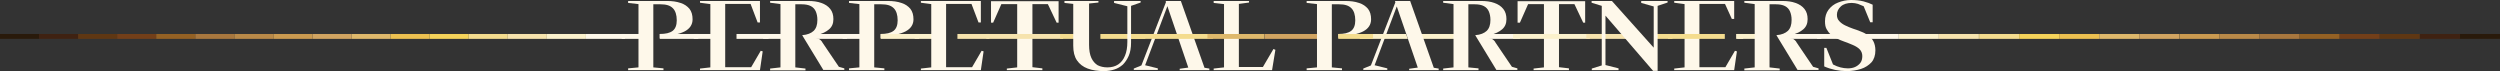 <?xml version="1.0" encoding="utf-8"?>
<!-- Generator: Adobe Illustrator 26.3.1, SVG Export Plug-In . SVG Version: 6.00 Build 0)  -->
<svg version="1.1" id="Layer_1" xmlns="http://www.w3.org/2000/svg" xmlns:xlink="http://www.w3.org/1999/xlink" x="0px" y="0px"
	 viewBox="0 0 1280 36.4" style="enable-background:new 0 0 1280 36.4;" xml:space="preserve">
<rect x="0" y="0" width="1280" height="36.4" fill="#333333" stroke="none"/>
<style type="text/css">
	.st0{fill:#291A0B;}
	.st1{fill:#3F2212;}
	.st2{fill:#5F3713;}
	.st3{fill:#733F19;}
	.st4{fill:#946124;}
	.st5{fill:#A8773E;}
	.st6{fill:#B98948;}
	.st7{fill:#CA9A50;}
	.st8{fill:#D1A461;}
	.st9{fill:#DEB86B;}
	.st10{fill:#ECC050;}
	.st11{fill:#F5D35A;}
	.st12{fill:#F4DC8E;}
	.st13{fill:#F6E3AD;}
	.st14{fill:#FBF1CC;}
	.st15{fill:#FEF8EA;}
</style>
<g>
	<g>
		<rect y="17.4" class="st0" width="20" height="2.5"/>
		<rect x="20" y="17.4" class="st1" width="20" height="2.5"/>
		<rect x="40" y="17.4" class="st2" width="20" height="2.5"/>
		<rect x="60" y="17.4" class="st3" width="20" height="2.5"/>
		<rect x="80" y="17.4" class="st4" width="20" height="2.5"/>
		<rect x="100" y="17.4" class="st5" width="20" height="2.5"/>
		<rect x="120" y="17.4" class="st6" width="20" height="2.5"/>
		<rect x="140" y="17.4" class="st7" width="20" height="2.5"/>
		<rect x="160" y="17.4" class="st8" width="20" height="2.5"/>
		<rect x="180" y="17.4" class="st9" width="20" height="2.5"/>
		<rect x="200" y="17.4" class="st10" width="20" height="2.5"/>
		<rect x="220" y="17.4" class="st11" width="20" height="2.5"/>
		<rect x="240" y="17.4" class="st12" width="20" height="2.5"/>
		<rect x="260" y="17.4" class="st13" width="20" height="2.5"/>
		<rect x="280" y="17.4" class="st14" width="20" height="2.5"/>
		<rect x="300" y="17.4" class="st15" width="20" height="2.5"/>
	</g>
	<g>
		<rect x="951.7" y="17.4" class="st15" width="20.5" height="2.5"/>
		<rect x="972.2" y="17.4" class="st14" width="20.5" height="2.5"/>
		<rect x="992.7" y="17.4" class="st13" width="20.5" height="2.5"/>
		<rect x="1013.3" y="17.4" class="st12" width="20.5" height="2.5"/>
		<rect x="1033.8" y="17.4" class="st11" width="20.5" height="2.5"/>
		<rect x="1054.3" y="17.4" class="st10" width="20.5" height="2.5"/>
		<rect x="1074.8" y="17.4" class="st9" width="20.5" height="2.5"/>
		<rect x="1095.3" y="17.4" class="st8" width="20.5" height="2.5"/>
		<rect x="1115.9" y="17.4" class="st7" width="20.5" height="2.5"/>
		<rect x="1136.4" y="17.4" class="st6" width="20.5" height="2.5"/>
		<rect x="1156.9" y="17.4" class="st5" width="20.5" height="2.5"/>
		<rect x="1177.4" y="17.4" class="st4" width="20.5" height="2.5"/>
		<rect x="1197.9" y="17.4" class="st3" width="20.5" height="2.5"/>
		<rect x="1218.4" y="17.4" class="st2" width="20.5" height="2.5"/>
		<rect x="1239" y="17.4" class="st1" width="20.5" height="2.5"/>
		<rect x="1259.5" y="17.4" class="st0" width="20.5" height="2.5"/>
	</g>
	<path class="st15" d="M339.7,35v0.9h-18.1V35l5.3-0.5V2.1l-5.3-0.6V0.5h19.8c2.7,0,5,0.3,7,1c2,0.6,3.5,1.7,4.6,3
		c1.1,1.4,1.6,3.2,1.6,5.4c0,2.7-1.4,4.8-4.1,6.2c-2.8,1.4-6.6,2.2-11.6,2.2l-1.1,1.3v-2.2c3,0,5.1-0.5,6.6-1.6
		c1.4-1.1,2.1-2.9,2.1-5.4c0-2.8-0.7-4.9-2-6.2c-1.4-1.4-3.4-2-6.3-2h-3.7v32.3L339.7,35z"/>
	<path class="st15" d="M390.5,26.3l-1.4,9.6h-30.7v-0.8l5.3-0.6V2.1l-5.3-0.7V0.5h30.7v11h-1.2L384.3,2h-13v32.4h13.3l4.9-8.4
		L390.5,26.3z"/>
	<path class="st15" d="M515.5,35.9v-0.8l5.3-0.6V2.1h-8.1l-4.2,9.5h-1.1v-11H542v11h-1l-4.5-9.5h-7.9v32.3l5.1,0.6v0.9H515.5z"/>
	<path class="st15" d="M597.2,0.5h1.5l-12.4,32.9l6.5,1.6v0.8h-12.3v-0.7l3.9-1.6L597.2,0.5z M596.8,0.5h7.8l12.1,34.2l2.5,0.4v0.8
		H604v-0.7l4.4-0.6L596.8,0.5z"/>
	<path class="st15" d="M621.4,35.9v-0.8l5.3-0.6V2.1l-5.3-0.6V0.5h18.1v0.8l-5.2,0.7v32.3h12.3l5.4-9.2l1,0.4l-1.7,10.4H621.4z"/>
	<path class="st15" d="M785.2,35.9v-0.8l5.3-0.6V2.1h-8.1l-4.2,9.5H777v-11h34.6v11h-1l-4.5-9.5h-7.9v32.3l5.1,0.6v0.9H785.2z"/>
	<path class="st15" d="M889.3,26.3l-1.4,9.6h-30.7v-0.8l5.3-0.6V2.1l-5.3-0.7V0.5h30.7v9.2h-1.2L883.2,2h-13.1v32.4h13.3l4.9-8.4
		L889.3,26.3z"/>
	<rect x="355.2" y="17.4" class="st15" width="14.3" height="2.5"/>
	<g>
		<rect x="377.1" y="17.4" class="st15" width="16.4" height="2.5"/>
		<rect x="390.7" y="17.4" class="st15" width="11.8" height="2.5"/>
	</g>
	<rect x="490.2" y="17.4" class="st13" width="16.4" height="2.5"/>
	<rect x="505" y="17.4" class="st13" width="39.3" height="2.5"/>
	<rect x="542.8" y="17.4" class="st12" width="13" height="2.5"/>
	<rect x="563.4" y="17.4" class="st12" width="23" height="2.5"/>
	<rect x="578.7" y="17.4" class="st12" width="42.3" height="2.5"/>
	<rect x="618.2" y="17.4" class="st9" width="29.2" height="2.5"/>
	<rect x="647.5" y="17.4" class="st8" width="29.8" height="2.5"/>
	<rect x="724.1" y="17.4" class="st14" width="22.9" height="2.5"/>
	<polygon class="st15" points="760.8,19.9 760.9,17.4 778.2,17.4 778.2,19.9 	"/>
	<rect x="774.7" y="17.4" class="st14" width="39.3" height="2.5"/>
	<rect x="812.2" y="17.4" class="st13" width="25" height="2.5"/>
	<rect x="854" y="17.4" class="st12" width="29.1" height="2.5"/>
	<rect x="847" y="17.4" class="st12" width="9.3" height="2.5"/>
	<rect x="889.5" y="17.4" class="st14" width="11.8" height="2.5"/>
	<rect x="888.9" y="17.4" class="st14" width="3.6" height="2.5"/>
	<rect x="930.3" y="17.4" class="st15" width="21.4" height="2.5"/>
	<rect x="318.3" y="17.4" class="st15" width="11.5" height="2.5"/>
	<rect x="337.8" y="17.4" class="st15" width="19.7" height="2.5"/>
	<path class="st15" d="M565.3,36.4c-3.2,0-6-0.4-8.4-1.3c-2.4-0.9-4.2-2.3-5.5-4.2c-1.3-1.9-1.9-4.4-1.9-7.5V2L545,1.5V0.5h17.4v0.8
		l-4.8,0.5v21.1c0,2.8,0.4,5.1,1.2,6.8c0.8,1.7,1.9,2.9,3.2,3.7c1.4,0.7,3.1,1.1,5,1.1c2.1,0,4-0.5,5.5-1.5c1.5-1,2.7-2.5,3.5-4.5
		c0.8-1.9,1.2-4.3,1.2-7V3.2l-6.8-1.7V0.5H584v0.8L579.1,3v18.8c0,2.7-0.4,5-1.2,6.8c-0.8,1.8-1.8,3.3-3,4.5c-1.3,1.1-2.7,2-4.4,2.5
		C568.9,36.1,567.1,36.4,565.3,36.4z"/>
	<path class="st15" d="M394.3,35.9v-0.8l5.3-0.6V2.1l-5.3-0.7V0.5h19.5c2.5,0,4.8,0.3,6.7,1c2,0.7,3.5,1.7,4.6,3.1
		c1.1,1.4,1.6,3.1,1.6,5.2c0,2.2-0.7,3.9-2.2,5.2c-1.5,1.3-3.5,2.3-6.2,2.9l-1.9,2l-5.6-1.9c2.6-0.2,4.5-1,5.8-2.2
		c1.3-1.3,1.9-3.1,1.9-5.6c0-1.7-0.3-3.1-0.8-4.3c-0.5-1.2-1.4-2.2-2.6-2.8c-1.2-0.6-2.7-0.9-4.6-0.9h-3.3v32.3l5.2,0.6v0.9H394.3z
		 M421.6,35.9L410.7,18l8.4,1.8c0.4,0.2,0.7,0.5,1.1,0.8c0.4,0.4,0.7,0.7,0.9,1.2l8.4,12.4l2.8,0.8v0.8H421.6z"/>
	<path class="st15" d="M452.8,35v0.9h-18.1V35l5.3-0.5V2.1l-5.3-0.6V0.5h19.8c2.7,0,5,0.3,7,1c2,0.6,3.5,1.7,4.6,3
		c1.1,1.4,1.6,3.2,1.6,5.4c0,2.7-1.4,4.8-4.1,6.2c-2.8,1.4-6.6,2.2-11.6,2.2l-1.1,1.3v-2.2c3,0,5.1-0.5,6.6-1.6
		c1.4-1.1,2.1-2.9,2.1-5.4c0-2.8-0.7-4.9-2-6.2c-1.4-1.4-3.4-2-6.3-2h-3.7v32.3L452.8,35z"/>
	<g>
		<rect x="468.3" y="17.4" class="st14" width="14.3" height="2.5"/>
		<rect x="450.9" y="17.4" class="st14" width="19.7" height="2.5"/>
	</g>
	<path class="st15" d="M503.6,26.3l-1.4,9.6h-30.7v-0.8l5.3-0.6V2.1l-5.3-0.7V0.5h30.7v11H501L497.4,2h-13v32.4h13.3l4.9-8.4
		L503.6,26.3z"/>
	<path class="st15" d="M687.1,35v0.9H669V35l5.3-0.5V2.1L669,1.5V0.5h19.8c2.7,0,5,0.3,7,1c2,0.6,3.5,1.7,4.6,3
		c1.1,1.4,1.6,3.2,1.6,5.4c0,2.7-1.4,4.8-4.1,6.2c-2.8,1.4-6.6,2.2-11.6,2.2l-1.1,1.3v-2.2c3,0,5.1-0.5,6.6-1.6
		c1.4-1.1,2.1-2.9,2.1-5.4c0-2.8-0.7-4.9-2-6.2c-1.4-1.4-3.4-2-6.3-2h-3.7v32.3L687.1,35z"/>
	<path class="st15" d="M738.9,35.9v-0.8l5.3-0.6V2.1l-5.3-0.7V0.5h19.5c2.5,0,4.8,0.3,6.7,1c2,0.7,3.5,1.7,4.6,3.1
		c1.1,1.4,1.6,3.1,1.6,5.2c0,2.2-0.7,3.9-2.2,5.2c-1.5,1.3-3.5,2.3-6.2,2.9l-1.9,2l-5.6-1.9c2.6-0.2,4.5-1,5.8-2.2
		c1.3-1.3,1.9-3.1,1.9-5.6c0-1.7-0.3-3.1-0.8-4.3c-0.5-1.2-1.4-2.2-2.6-2.8c-1.2-0.6-2.7-0.9-4.6-0.9h-3.3v32.3L757,35v0.9H738.9z
		 M766.2,35.9L755.3,18l8.4,1.8c0.4,0.2,0.7,0.5,1.1,0.8c0.4,0.4,0.7,0.7,0.9,1.2l8.4,12.4l2.8,0.8v0.8H766.2z"/>
	<g>
		<polygon class="st15" points="416.2,19.9 416.4,17.4 433.7,17.4 433.7,19.9 		"/>
		<rect x="431.4" y="17.4" class="st15" width="11.5" height="2.5"/>
	</g>
	<path class="st15" d="M957.6,11.5l-3.4-8.3c-0.9-0.4-1.9-0.8-2.9-1.2c-1-0.3-2.1-0.5-3.2-0.5c-2.4,0-4.3,0.6-5.6,1.8
		c-1.3,1.2-2,2.6-2,4.3c0,1.3,0.4,2.4,1.2,3.2c0.8,0.9,1.8,1.6,3,2.2c1.3,0.6,2.6,1.2,4.1,1.7c1.3,0.4,2.7,0.9,4.1,1.5
		c1.4,0.5,2.6,1.2,3.7,2c1.1,0.8,2,1.8,2.6,3s1,2.7,1,4.6c0,2.5-0.7,4.6-2,6.1c-1.4,1.5-3.2,2.7-5.4,3.4c-2.3,0.7-4.7,1.1-7.3,1.1
		c-2,0-3.9-0.2-5.9-0.6c-1.9-0.4-3.8-1-5.6-1.8v-9.5h1.1l3.4,8.5c1.3,0.7,2.6,1.2,3.8,1.5c1.2,0.3,2.5,0.5,3.8,0.5
		c1.3,0,2.6-0.2,3.7-0.7c1.1-0.5,2-1.2,2.7-2.1c0.7-0.9,1-2.1,1-3.5c0-1.4-0.5-2.6-1.4-3.5c-0.9-0.9-2.1-1.6-3.5-2.2
		c-1.4-0.6-2.9-1.2-4.6-1.8c-1.2-0.4-2.3-0.9-3.5-1.5c-1.2-0.6-2.2-1.2-3.1-2c-0.9-0.8-1.6-1.7-2.2-2.8c-0.6-1.1-0.8-2.4-0.8-4
		c0-2.3,0.6-4.3,1.8-5.9c1.2-1.6,2.8-2.9,4.9-3.7c2-0.8,4.3-1.3,6.6-1.3c2.3,0,4.4,0.2,6.4,0.7c1.9,0.5,3.5,1.1,4.7,1.7v9H957.6z"/>
	<path class="st15" d="M893.1,35.9v-0.8l5.3-0.6V2.1l-5.3-0.7V0.5h19.5c2.5,0,4.8,0.3,6.7,1c2,0.7,3.5,1.7,4.6,3.1
		c1.1,1.4,1.6,3.1,1.6,5.2c0,2.2-0.7,3.9-2.2,5.2c-1.5,1.3-3.5,2.3-6.2,2.9l-1.9,2l-5.6-1.9c2.6-0.2,4.5-1,5.8-2.2
		c1.3-1.3,1.9-3.1,1.9-5.6c0-1.7-0.3-3.1-0.8-4.3c-0.5-1.2-1.4-2.2-2.6-2.8c-1.2-0.6-2.7-0.9-4.6-0.9H906v32.3l5.2,0.6v0.9H893.1z
		 M920.4,35.9L909.5,18l8.4,1.8c0.4,0.2,0.7,0.5,1.1,0.8c0.4,0.4,0.7,0.7,0.9,1.2l8.4,12.4l2.8,0.8v0.8H920.4z"/>
	<polygon class="st15" points="915.1,19.9 915.2,17.4 932.5,17.4 932.5,19.9 	"/>
	<path class="st15" d="M714.7,0.5h1.5l-12.4,32.9l6.5,1.6v0.8h-12.3v-0.7l3.9-1.6L714.7,0.5z M714.2,0.5h7.8l12.1,34.2l2.5,0.4v0.8
		h-15.1v-0.7l4.4-0.6L714.2,0.5z"/>
	<polygon class="st14" points="696.2,19.9 696.2,17.4 719.9,17.4 720.8,19.9 	"/>
	<rect x="685.2" y="17.4" class="st12" width="17.8" height="2.5"/>
	<path class="st15" d="M815,35.9v-0.8l5.1-1.6V3l-5.2-1.6V0.5h10.4l21.4,23.9V3.3l-6.4-1.8V0.5h13.5v0.8l-5.1,1.7v33.3h-2.3L822,8
		v25.3l6.7,1.7v0.9H815z"/>
</g>
</svg>
